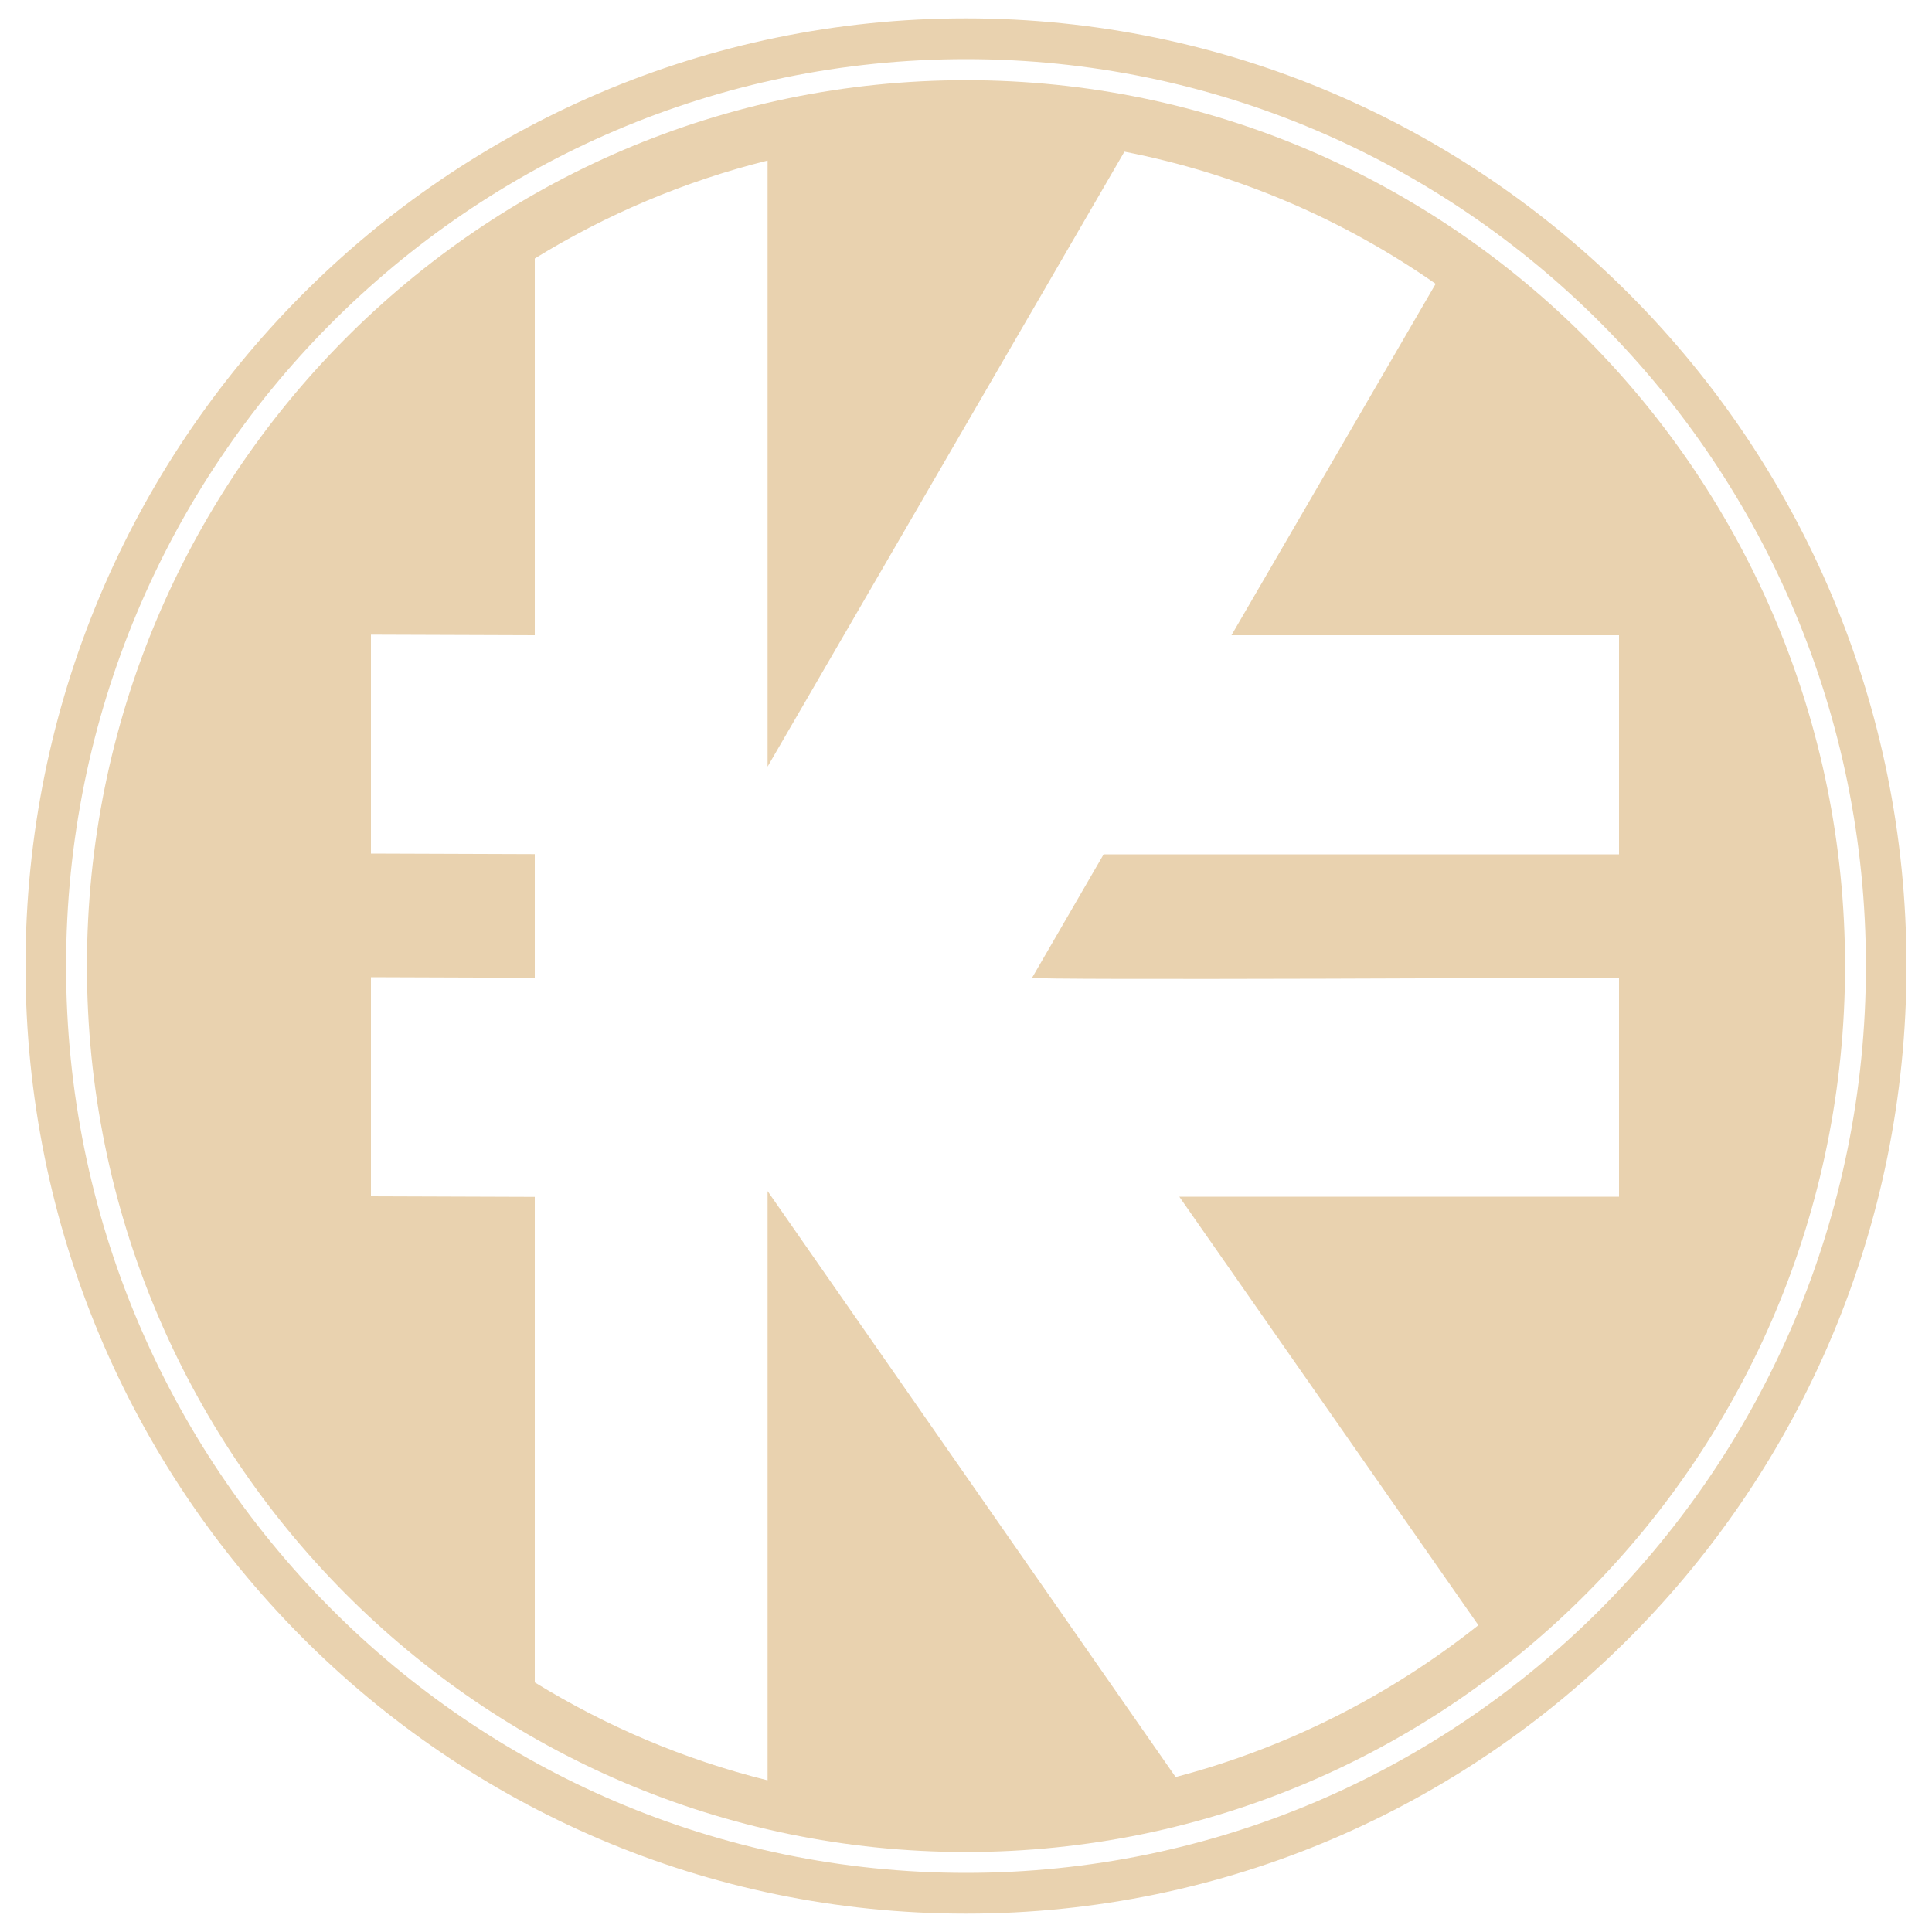 <?xml version="1.0" encoding="utf-8"?>
<!-- Generator: Adobe Illustrator 26.1.0, SVG Export Plug-In . SVG Version: 6.00 Build 0)  -->
<svg version="1.1" id="Koson_x5F_Symbol" xmlns="http://www.w3.org/2000/svg" xmlns:xlink="http://www.w3.org/1999/xlink" x="0px"
	 y="0px" viewBox="0 0 1000 1000" style="enable-background:new 0 0 1000 1000;" xml:space="preserve">
<style type="text/css">
	.st0{fill:#E9D2AF;}
</style>
<g>
	<g>
		<path class="st0" d="M500,41.5C248.7,41.5,45,246.7,45,500s203.6,458.6,455,458.6c251.2,0,455-205.4,455-458.6
			S751.3,41.5,500,41.5z M571.3,442.1L571.3,442.1c-19.2,33.1-33,57-37.1,64C533.4,507.5,838,506,838,506v113.4H610.4l154.8,221.8
			c-45.7,36.3-98.8,63.4-156.7,78.6L397.3,616.5v305c-43.1-10.7-83.6-28-120.5-50.7V619.5l-84.8-0.3V505.8l84.8,0.3v-64l-84.8-0.3
			V328.5l84.8,0.3v-195c36.8-22.7,77.4-40,120.5-50.7v313.7L582,78.5c58.9,11.5,113.5,35.2,161.1,68.4L637.4,328.8H838v113.4
			c0,0-126.5,0-266.6,0c0,0,0.1-0.1,0.1-0.2L571.3,442.1z"/>
		<path class="st0" d="M500,9.5C231.2,9.5,13.2,229,13.2,500S231.1,990.5,500,990.5S986.8,770.9,986.8,500S768.9,9.5,500,9.5z
			 M500,969.4C242.7,969.4,34.2,759.2,34.2,500S242.8,30.6,500,30.6c257.3,0,465.8,210.1,465.8,469.4S757.3,969.4,500,969.4z"/>
	</g>
</g>
</svg>
